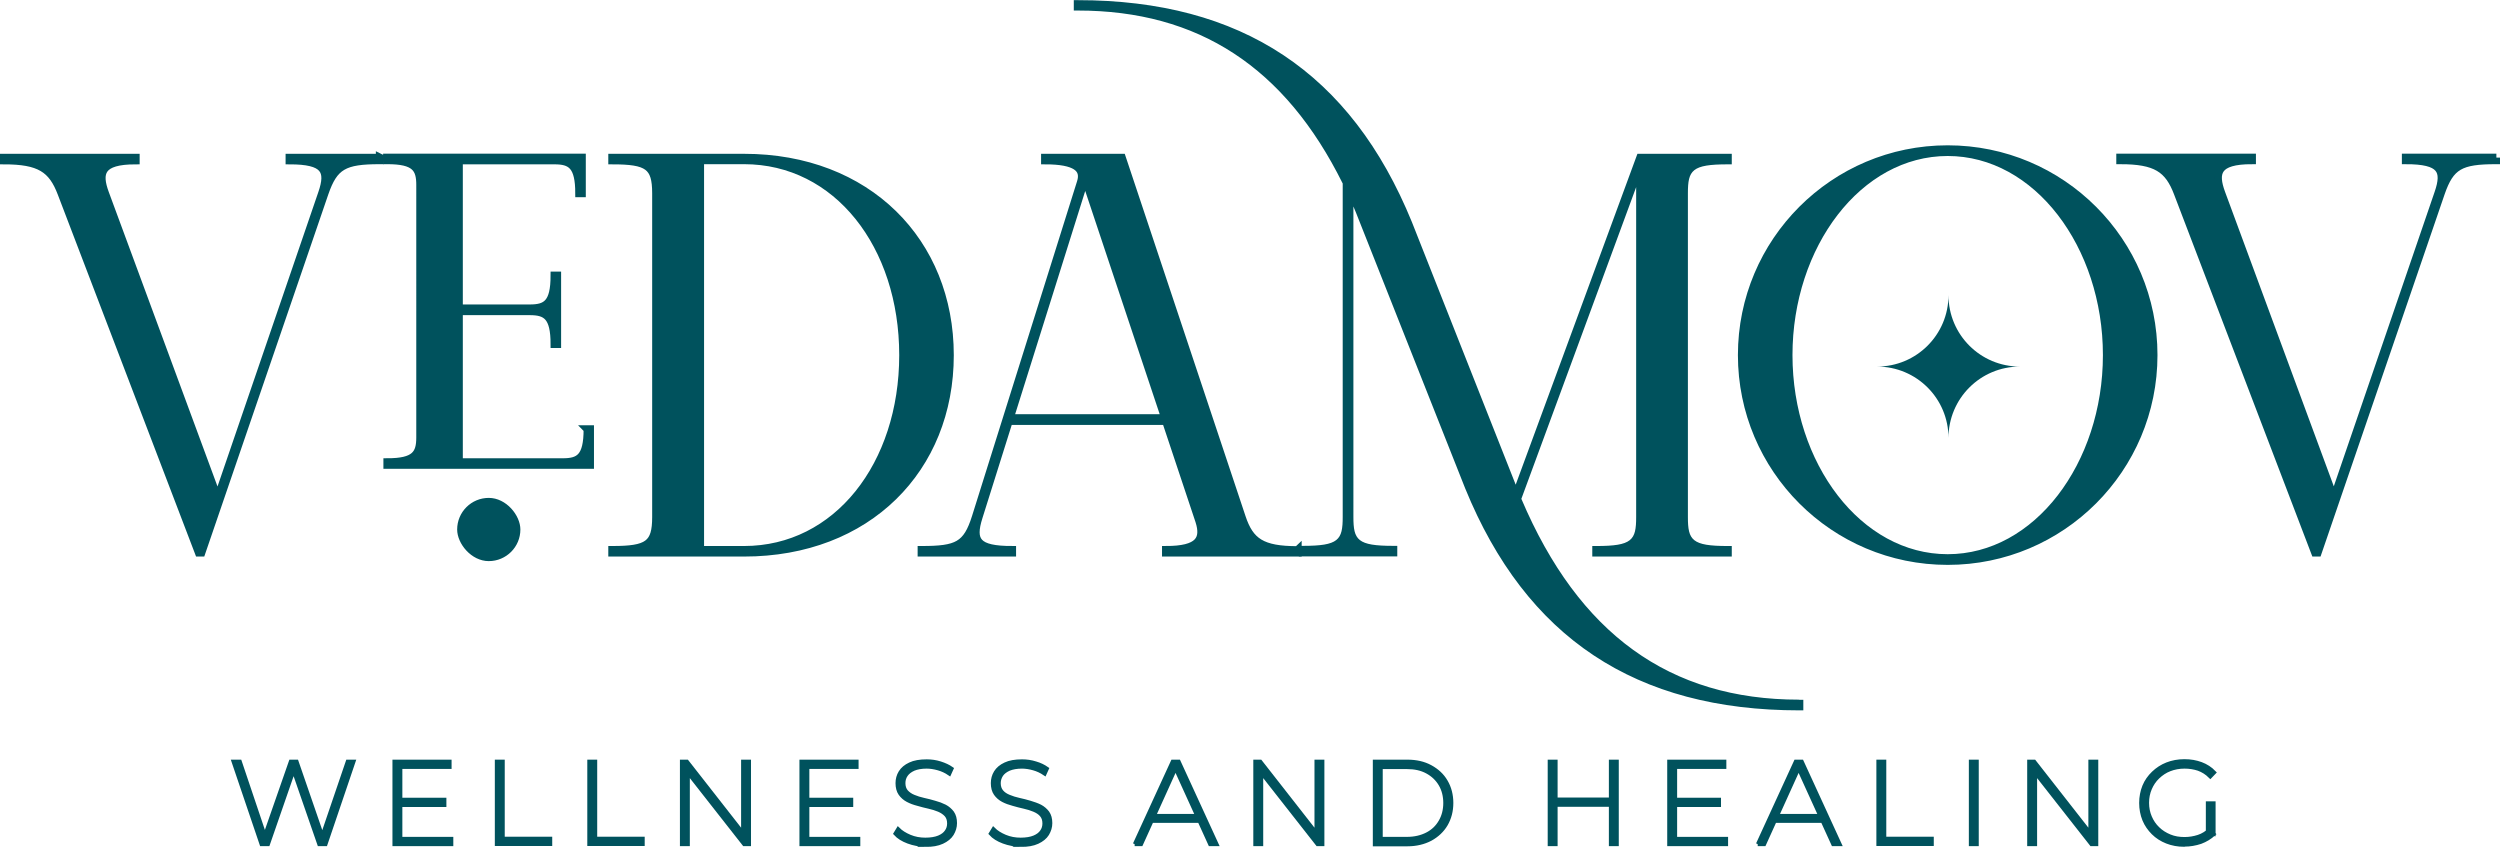 <svg xmlns="http://www.w3.org/2000/svg" id="Capa_2" data-name="Capa 2" viewBox="0 0 158.97 53.85"><defs><style>      .cls-1, .cls-2, .cls-3 {        fill: #00525d;      }      .cls-2 {        stroke-width: .5px;      }      .cls-2, .cls-3 {        stroke: #00525d;        stroke-miterlimit: 10;      }      .cls-3 {        stroke-width: .25px;      }    </style></defs><g id="Capa_1-2" data-name="Capa 1"><g><g><path class="cls-3" d="M16.63,53.68l-1.78-5.25h.4l1.69,5.02h-.2l1.75-5.02h.37l1.73,5.02h-.19l1.71-5.02h.37l-1.78,5.25h-.4l-1.68-4.85h.1l-1.68,4.85h-.4Z"></path><path class="cls-3" d="M25.46,53.34h3.24v.34h-3.62v-5.25h3.51v.34h-3.13v4.56Zm-.04-2.49h2.84v.34h-2.84v-.34Z"></path><path class="cls-3" d="M31.59,53.68v-5.25h.38v4.9h3.02v.34h-3.4Z"></path><path class="cls-3" d="M37.47,53.68v-5.25h.38v4.9h3.02v.34h-3.4Z"></path><path class="cls-3" d="M43.36,53.68v-5.25h.32l3.74,4.78h-.17v-4.78h.38v5.25h-.31l-3.75-4.78h.17v4.78h-.38Z"></path><path class="cls-3" d="M51.34,53.34h3.24v.34h-3.62v-5.25h3.51v.34h-3.13v4.56Zm-.05-2.49h2.84v.34h-2.84v-.34Z"></path><path class="cls-3" d="M58.86,53.72c-.39,0-.76-.07-1.11-.2-.35-.13-.62-.3-.81-.51l.17-.28c.18,.18,.43,.34,.74,.47s.64,.19,.99,.19,.64-.05,.86-.14c.22-.09,.39-.22,.49-.37,.11-.15,.16-.33,.16-.52,0-.23-.06-.4-.18-.54-.12-.13-.28-.24-.47-.32s-.41-.15-.64-.2c-.23-.05-.46-.11-.7-.18-.24-.06-.45-.14-.64-.24-.19-.1-.35-.24-.47-.41-.12-.17-.18-.4-.18-.67,0-.25,.06-.48,.19-.69,.13-.21,.33-.38,.61-.51,.27-.13,.63-.19,1.06-.19,.29,0,.58,.04,.86,.13s.52,.2,.72,.34l-.14,.31c-.22-.15-.46-.26-.71-.33-.25-.07-.5-.11-.73-.11-.34,0-.61,.05-.83,.14-.22,.1-.38,.22-.49,.38s-.16,.33-.16,.53c0,.22,.06,.4,.18,.54,.12,.13,.27,.24,.47,.32,.19,.08,.41,.15,.64,.2,.23,.05,.47,.11,.7,.18,.23,.06,.44,.14,.64,.24,.19,.1,.35,.24,.47,.4,.12,.17,.18,.39,.18,.66,0,.25-.07,.47-.2,.69-.13,.21-.34,.38-.62,.51-.28,.13-.63,.19-1.07,.19Z"></path><path class="cls-3" d="M64.92,53.72c-.39,0-.76-.07-1.11-.2-.35-.13-.62-.3-.81-.51l.17-.28c.18,.18,.43,.34,.74,.47s.64,.19,.99,.19,.64-.05,.86-.14,.39-.22,.49-.37c.11-.15,.16-.33,.16-.52,0-.23-.06-.4-.18-.54s-.28-.24-.47-.32c-.19-.08-.41-.15-.64-.2-.23-.05-.46-.11-.7-.18-.23-.06-.45-.14-.64-.24-.19-.1-.35-.24-.47-.41-.12-.17-.18-.4-.18-.67,0-.25,.06-.48,.19-.69,.13-.21,.33-.38,.61-.51,.27-.13,.63-.19,1.06-.19,.29,0,.58,.04,.86,.13,.28,.08,.52,.2,.72,.34l-.14,.31c-.22-.15-.46-.26-.71-.33-.25-.07-.5-.11-.73-.11-.33,0-.61,.05-.83,.14-.22,.1-.38,.22-.49,.38-.1,.16-.16,.33-.16,.53,0,.22,.06,.4,.18,.54s.27,.24,.47,.32c.19,.08,.41,.15,.64,.2s.47,.11,.7,.18,.44,.14,.64,.24c.19,.1,.35,.24,.47,.4,.12,.17,.18,.39,.18,.66,0,.25-.07,.47-.2,.69-.13,.21-.34,.38-.62,.51-.28,.13-.63,.19-1.07,.19Z"></path><path class="cls-3" d="M72.16,53.68l2.41-5.25h.38l2.41,5.25h-.41l-2.28-5.01h.16l-2.27,5.01h-.41Zm.88-1.48l.13-.32h3.14l.13,.32h-3.4Z"></path><path class="cls-3" d="M79.82,53.68v-5.25h.32l3.74,4.78h-.17v-4.78h.38v5.25h-.31l-3.75-4.78h.17v4.78h-.38Z"></path><path class="cls-3" d="M87.42,53.68v-5.25h2.08c.55,0,1.04,.11,1.46,.34,.42,.23,.75,.53,.98,.93,.23,.39,.35,.85,.35,1.36s-.12,.96-.35,1.36c-.23,.39-.56,.7-.98,.93-.42,.22-.91,.34-1.46,.34h-2.08Zm.38-.34h1.66c.49,0,.92-.1,1.29-.29s.65-.46,.85-.81c.2-.34,.3-.74,.3-1.18s-.1-.84-.3-1.18c-.2-.34-.48-.61-.85-.81s-.79-.29-1.29-.29h-1.66v4.56Z"></path><path class="cls-3" d="M98.92,53.68h-.38v-5.25h.38v5.25Zm3.55-2.5h-3.6v-.34h3.6v.34Zm-.04-2.75h.38v5.25h-.38v-5.25Z"></path><path class="cls-3" d="M106.52,53.34h3.24v.34h-3.62v-5.25h3.51v.34h-3.13v4.56Zm-.05-2.49h2.84v.34h-2.84v-.34Z"></path><path class="cls-3" d="M111.78,53.68l2.41-5.25h.38l2.41,5.25h-.41l-2.28-5.01h.16l-2.27,5.01h-.41Zm.88-1.48l.13-.32h3.14l.13,.32h-3.4Z"></path><path class="cls-3" d="M119.44,53.68v-5.25h.38v4.9h3.02v.34h-3.4Z"></path><path class="cls-3" d="M125.32,53.68v-5.25h.38v5.25h-.38Z"></path><path class="cls-3" d="M129.03,53.68v-5.25h.32l3.74,4.78h-.17v-4.78h.38v5.25h-.31l-3.75-4.78h.17v4.78h-.38Z"></path><path class="cls-3" d="M138.88,53.72c-.39,0-.76-.07-1.09-.2-.33-.13-.63-.32-.87-.56s-.44-.52-.57-.84-.2-.68-.2-1.06,.07-.74,.2-1.06,.33-.6,.58-.84,.54-.43,.87-.56c.33-.13,.7-.2,1.1-.2s.73,.06,1.06,.18c.32,.12,.6,.3,.83,.54l-.24,.25c-.23-.23-.48-.38-.75-.48-.27-.09-.57-.14-.89-.14-.34,0-.66,.06-.94,.17-.29,.11-.54,.28-.76,.49-.22,.21-.38,.45-.5,.73s-.18,.58-.18,.91,.06,.63,.18,.91,.28,.52,.5,.73c.21,.21,.47,.37,.76,.49,.29,.12,.6,.17,.94,.17,.31,0,.6-.05,.88-.14,.28-.09,.53-.25,.76-.47l.22,.29c-.24,.22-.52,.39-.84,.51-.33,.11-.67,.17-1.03,.17Zm1.51-.71v-1.93h.37v1.96l-.37-.04Z"></path></g><path class="cls-2" d="M24.15,10.02v.17c-2.27,0-2.91,.35-3.51,2.09l-7.83,22.86h-.17L3.91,12.29c-.59-1.56-1.39-2.09-3.66-2.09v-.17H8.63v.17c-2.27,0-2.42,.8-1.95,2.09l7.16,19.39,6.64-19.39c.5-1.45,.19-2.09-2.07-2.09v-.17h5.76Z"></path><path class="cls-2" d="M37.36,27.3c0,1.78-.52,2.09-1.57,2.09h-6.61v-9.6h4.51c1.05,0,1.57,.32,1.57,2.09h.17v-4.36h-.17c0,1.78-.52,2.09-1.57,2.09h-4.51V10.2h6.08c1.05,0,1.57,.32,1.57,2.09h.17v-2.27h-12.39v.17h.02c1.78,0,2.09,.52,2.09,1.57V27.82c0,1.05-.32,1.57-2.09,1.57v.17h12.89v-2.27h-.17Z"></path><path class="cls-2" d="M60.4,22.58c0,7.23-5.23,12.56-13.09,12.56h-8.38v-.17c2.27,0,2.79-.35,2.79-2.09V12.29c0-1.74-.52-2.09-2.79-2.09v-.17h8.38c7.85,0,13.09,5.34,13.09,12.56Zm-2.97,0c0-6.98-4.19-12.39-10.12-12.39h-2.79v24.78h2.79c5.93,0,10.12-5.41,10.12-12.39Z"></path><path class="cls-2" d="M82.52,34.97v.17h-8.38v-.17c2.12,0,2.49-.68,2.12-1.84l-2.12-6.36h-9.99l-1.92,6.11c-.48,1.52-.13,2.09,2.13,2.09v.17h-5.76v-.17c2.27,0,2.88-.28,3.45-2.09l6.68-21.29c.28-.88-.32-1.39-2.28-1.39v-.17h4.89l7.62,22.86c.52,1.57,1.28,2.09,3.55,2.09Zm-8.43-8.38l-5.09-15.26-4.79,15.26h9.88Z"></path><g><path class="cls-1" d="M114.4,44.74v.17c-10.12,0-17.1-4.36-21.02-13.96l-6.95-17.55c-.21-.49-.42-.97-.64-1.43v20.9c0,1.75,.52,2.09,2.79,2.09v.17h-5.76v-.17c2.27,0,2.79-.35,2.79-2.09V11.62C81.65,3.59,75.8,.42,68.52,.42V.25c10.12,0,17.1,4.36,21.02,13.96l6.62,16.75c.07,.18,.15,.37,.22,.55l7.91-21.48h5.58v.17c-2.27,0-2.79,.35-2.79,2.09v20.59c0,1.75,.52,2.09,2.79,2.09v.17h-8.38v-.17c2.27,0,2.79-.35,2.79-2.09V10.5l-7.81,21.23c3.95,9.37,10.11,13.02,17.93,13.02Z"></path><path class="cls-1" d="M114.4,44.49c-8.23,0-14.01-4.18-17.66-12.77l7.3-19.82v20.98c0,1.47-.25,1.84-2.54,1.84h-.25v.67h8.87v-.67h-.25c-2.29,0-2.54-.37-2.54-1.84V12.29c0-1.47,.25-1.84,2.54-1.84h.25v-.67h-5.58s-.25,0-.25,0h0s-.17,0-.17,0l-7.74,21.04-6.6-16.7c-3.88-9.5-10.84-14.11-21.25-14.11h-.25V.67h.25c7.67,0,13.18,3.6,16.85,11v21.2c0,1.47-.25,1.84-2.54,1.84h-.25v.67h6.26v-.67h-.25c-2.29,0-2.54-.37-2.54-1.84V13.13c.05,.12,.11,.25,.16,.38l6.95,17.55c3.88,9.5,10.84,14.11,21.25,14.11h.25v-.67h-.25Zm-9.87-11.61V10.27h3.14c-.6,.32-.84,.92-.84,2.02v20.59c0,1.1,.24,1.7,.84,2.02h-3.98c.6-.32,.84-.92,.84-2.02Zm-18.15,2.02h-1.36c.33-.17,.55-.43,.68-.8,.13,.38,.36,.63,.68,.8Zm7.23-4.03l-6.95-17.55c-.21-.5-.43-.99-.65-1.44l-.48-.99v.04c-2.52-4.85-5.87-8.03-10.11-9.59,6.45,1.69,11.02,5.98,13.88,12.98l6.62,16.75c.07,.19,.15,.37,.22,.55l.24,.59h0c2.62,6.03,6.3,9.89,11.13,11.66-6.47-1.68-11.05-5.97-13.92-12.99Z"></path></g><path class="cls-2" d="M136.94,22.58c0,7.23-5.86,13.09-13.09,13.09s-13.09-5.86-13.09-13.09,5.86-13.09,13.09-13.09,13.09,5.86,13.09,13.09Zm-2.97,0c0-6.98-4.43-12.91-10.12-12.91s-10.12,5.93-10.12,12.91,4.43,12.91,10.12,12.91,10.12-5.93,10.12-12.91Z"></path><path class="cls-2" d="M158.72,10.02v.17c-2.27,0-2.91,.35-3.51,2.09l-7.83,22.86h-.17l-8.73-22.86c-.59-1.56-1.39-2.09-3.66-2.09v-.17h8.38v.17c-2.27,0-2.42,.8-1.95,2.09l7.16,19.39,6.64-19.39c.5-1.45,.19-2.09-2.07-2.09v-.17h5.76Z"></path><path class="cls-1" d="M123.9,27.85h0c0-2.51-2.03-4.54-4.54-4.54h0c2.51,0,4.54-2.03,4.54-4.54h0c0,2.51,2.03,4.54,4.54,4.54h0c-2.51,0-4.54,2.03-4.54,4.54Z"></path><rect class="cls-1" x="29.07" y="31.66" width="4.02" height="4.02" rx="2.01" ry="2.01"></rect></g></g></svg>